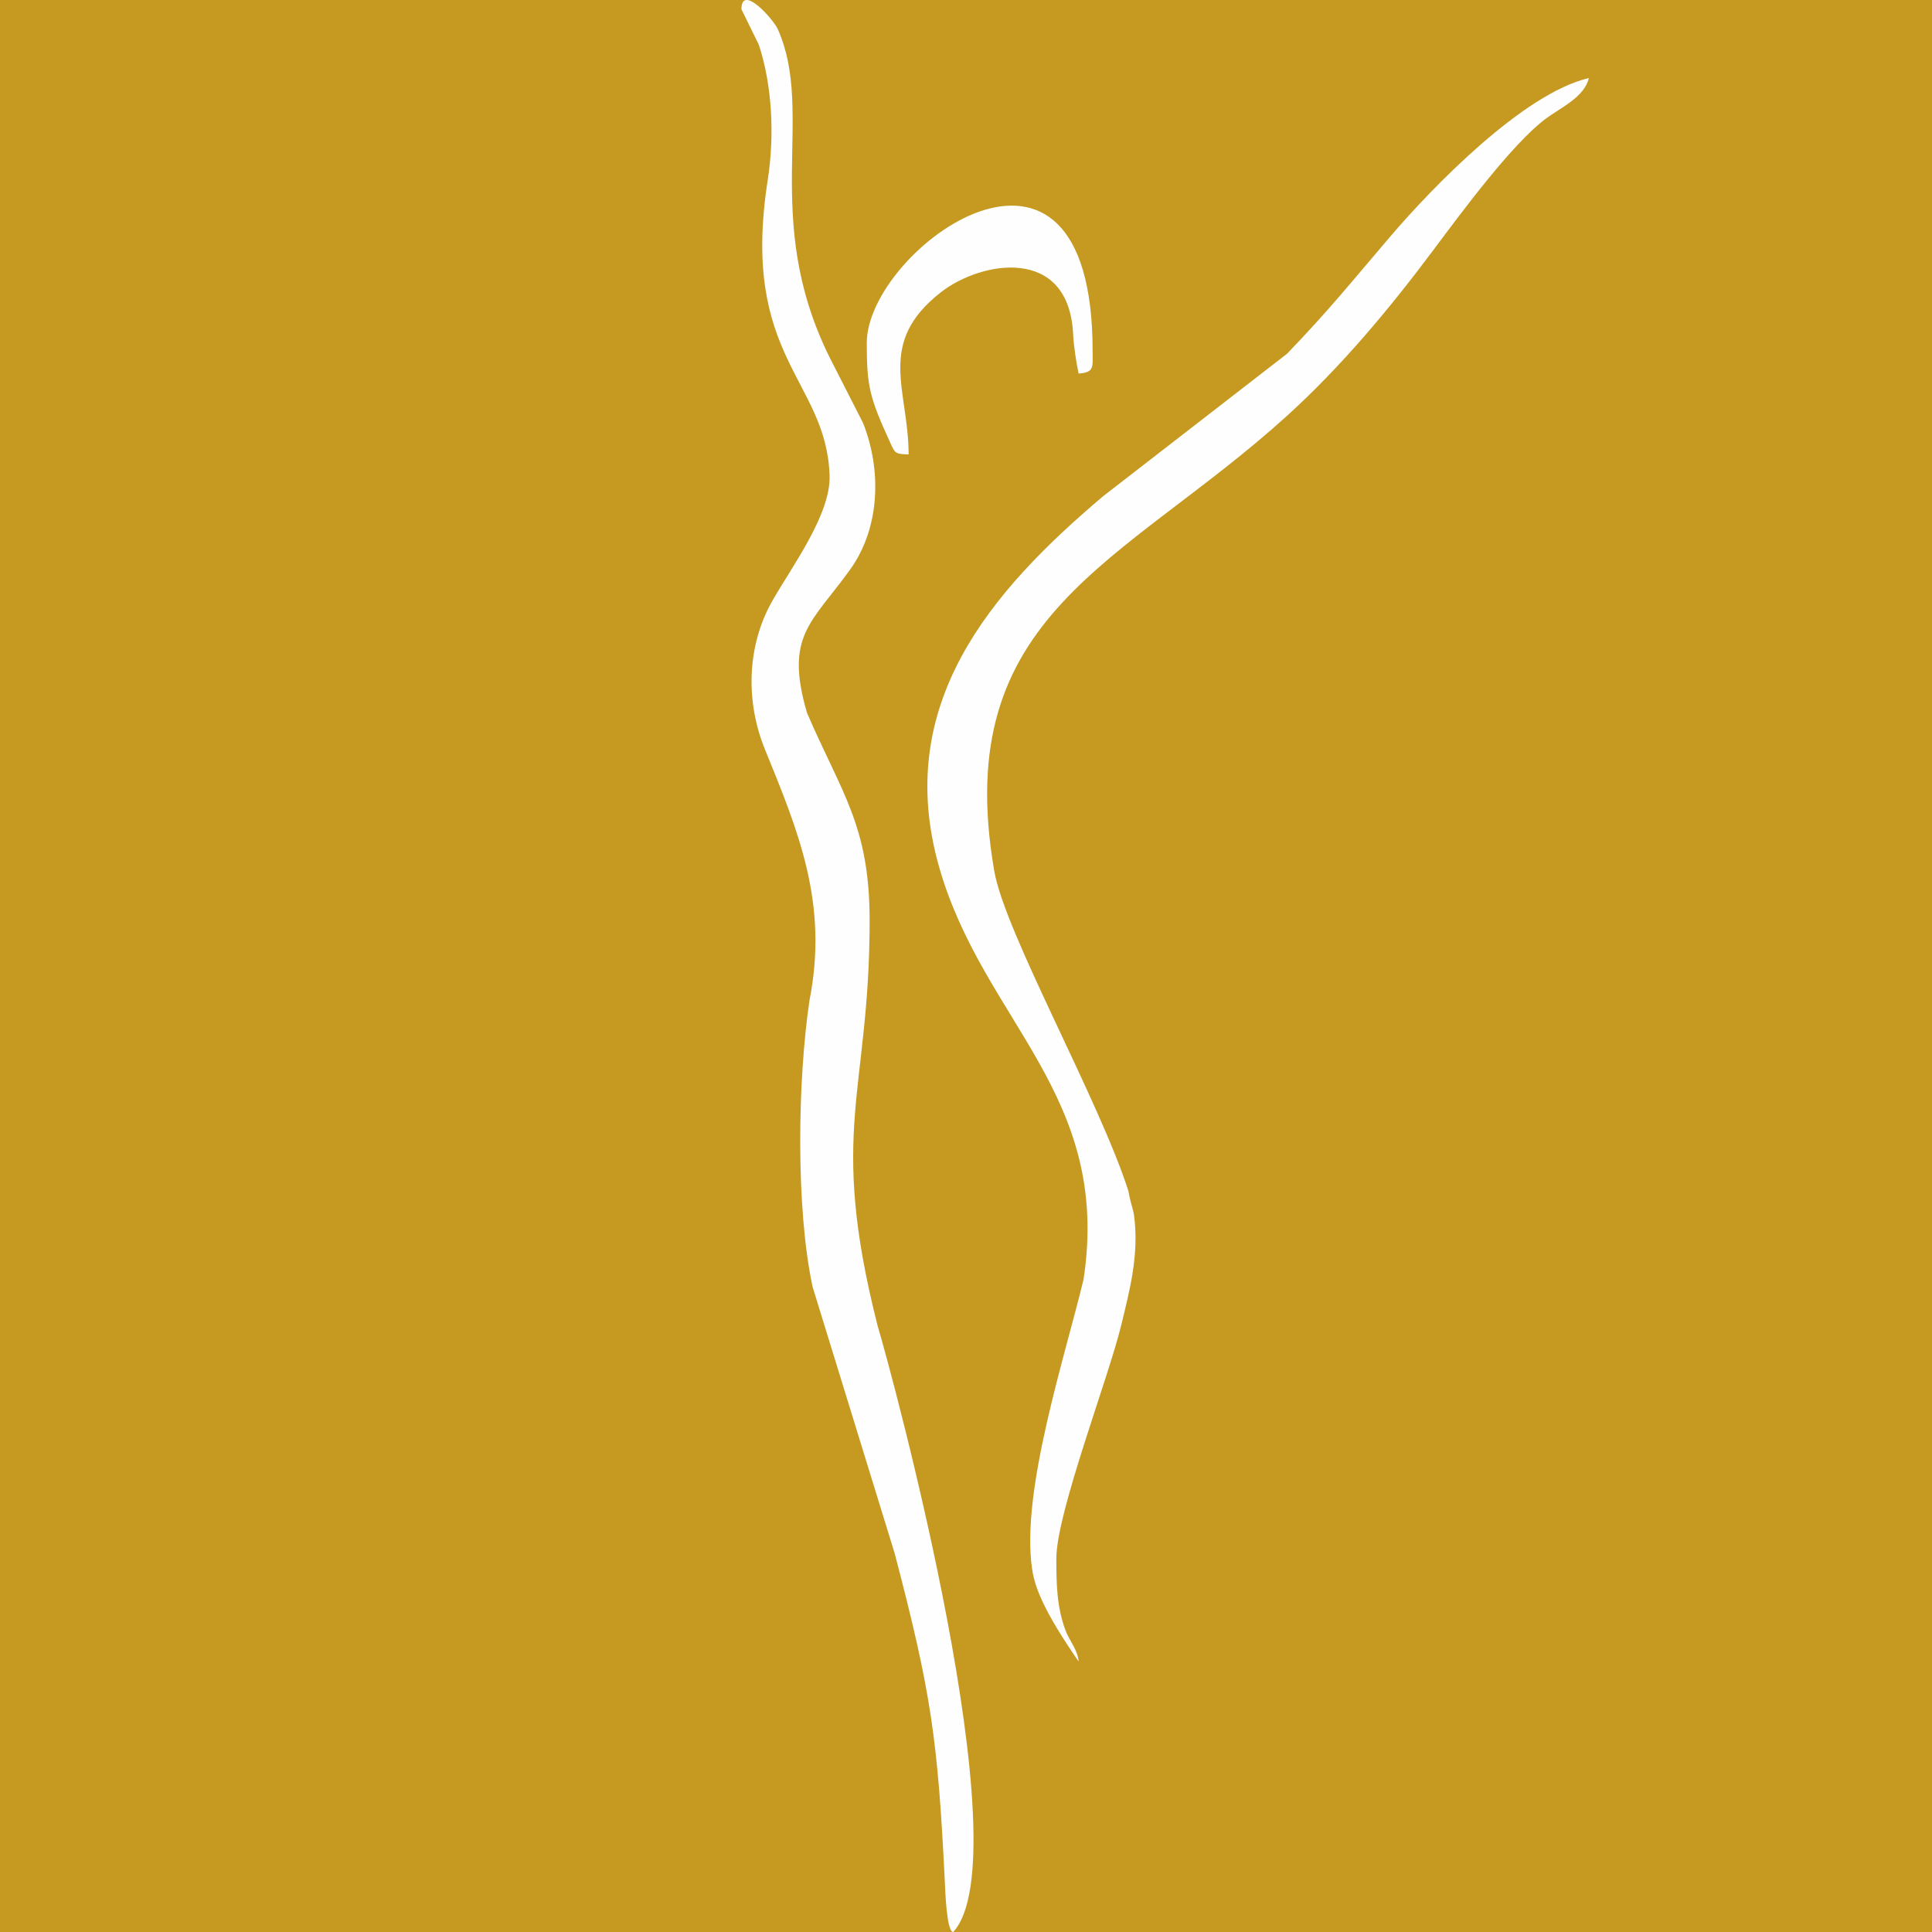 <svg xmlns="http://www.w3.org/2000/svg" xml:space="preserve" width="477" height="477" style="shape-rendering:geometricPrecision;text-rendering:geometricPrecision;image-rendering:optimizeQuality;fill-rule:evenodd;clip-rule:evenodd" viewBox="0 0 549.21 549.21"><defs><style>.fil1{fill:#fefefe}</style></defs><g id="Camada_x0020_1"><path style="fill:#c69a21" d="M0 0h549.21v549.21H0z"></path><g id="_2734749659872"><path class="fil1" d="m210.77 2.64 4.95 10.1c3.79 11.54 4.51 25.71 2.51 38.54-7.84 50.42 16.68 56.52 17.6 83.89.37 10.98-10.58 25.68-16.22 35.54-7.34 12.82-7.71 28.69-2.17 42.29 9.63 23.62 18.08 43.88 12.68 71.35-3.39 22.82-3.94 59.05.89 81.51l23.33 75.75c10.45 39.84 12.26 53.04 14.25 93.34.12 2.47.49 14.26 2.39 14.26 19.72-21.55-17.17-157.84-21.55-172.52-14.1-55.68-2.22-65.93-2.22-115.02 0-26.93-7.91-36.07-17.81-59.04-6.41-22 1.32-25.49 12.29-40.76 8.64-12.04 8.88-28.57 3.62-41.68l-9.58-18.8c-19.5-39.59-3.91-69.09-14.63-93.1-1.27-2.83-10.33-13.05-10.33-5.65zM267 246.59c12.53 43.77 48.97 64.44 41.04 117.01-5.21 21.83-17.91 60.2-14.65 82.36.77 5.17 3.1 11.67 13.24 26.38-.28-3.41-2.6-5.82-3.76-8.92-2.51-6.74-2.58-13.54-2.58-20.41 0-12.93 14.79-51.22 18.45-66.33 2.42-10 5.08-19.96 3.66-31-.27-2.13-1.02-3.51-1.63-7.11-8.26-25.83-35.09-73.36-38.14-91.01-12.65-73.09 36.44-87.03 82.99-129.14 15.7-14.21 29.44-30.73 42-47.55 7.99-10.69 22.29-30.05 31.81-37.14 4.19-3.12 10.97-6.1 12.23-11.54-18.62 4.34-44.45 30.99-56.44 45.04-11.64 13.62-17.08 20.54-29.34 33.32L313.66 141c-32.16 27.17-59.89 59.37-46.66 105.59zM246.4 97.48c0 12.31.76 15.46 6.62 28.25 1.38 3.03 1.34 3.36 5.27 3.45 0-18.46-9.38-31.67 9.27-46.17 11.32-8.8 36.36-13.36 37.51 12.15.13 2.99.94 8.37 1.56 11.04 4.53-.38 3.97-1.82 3.97-6.35 0-76.08-64.2-29.08-64.2-2.37z"></path></g></g></svg>